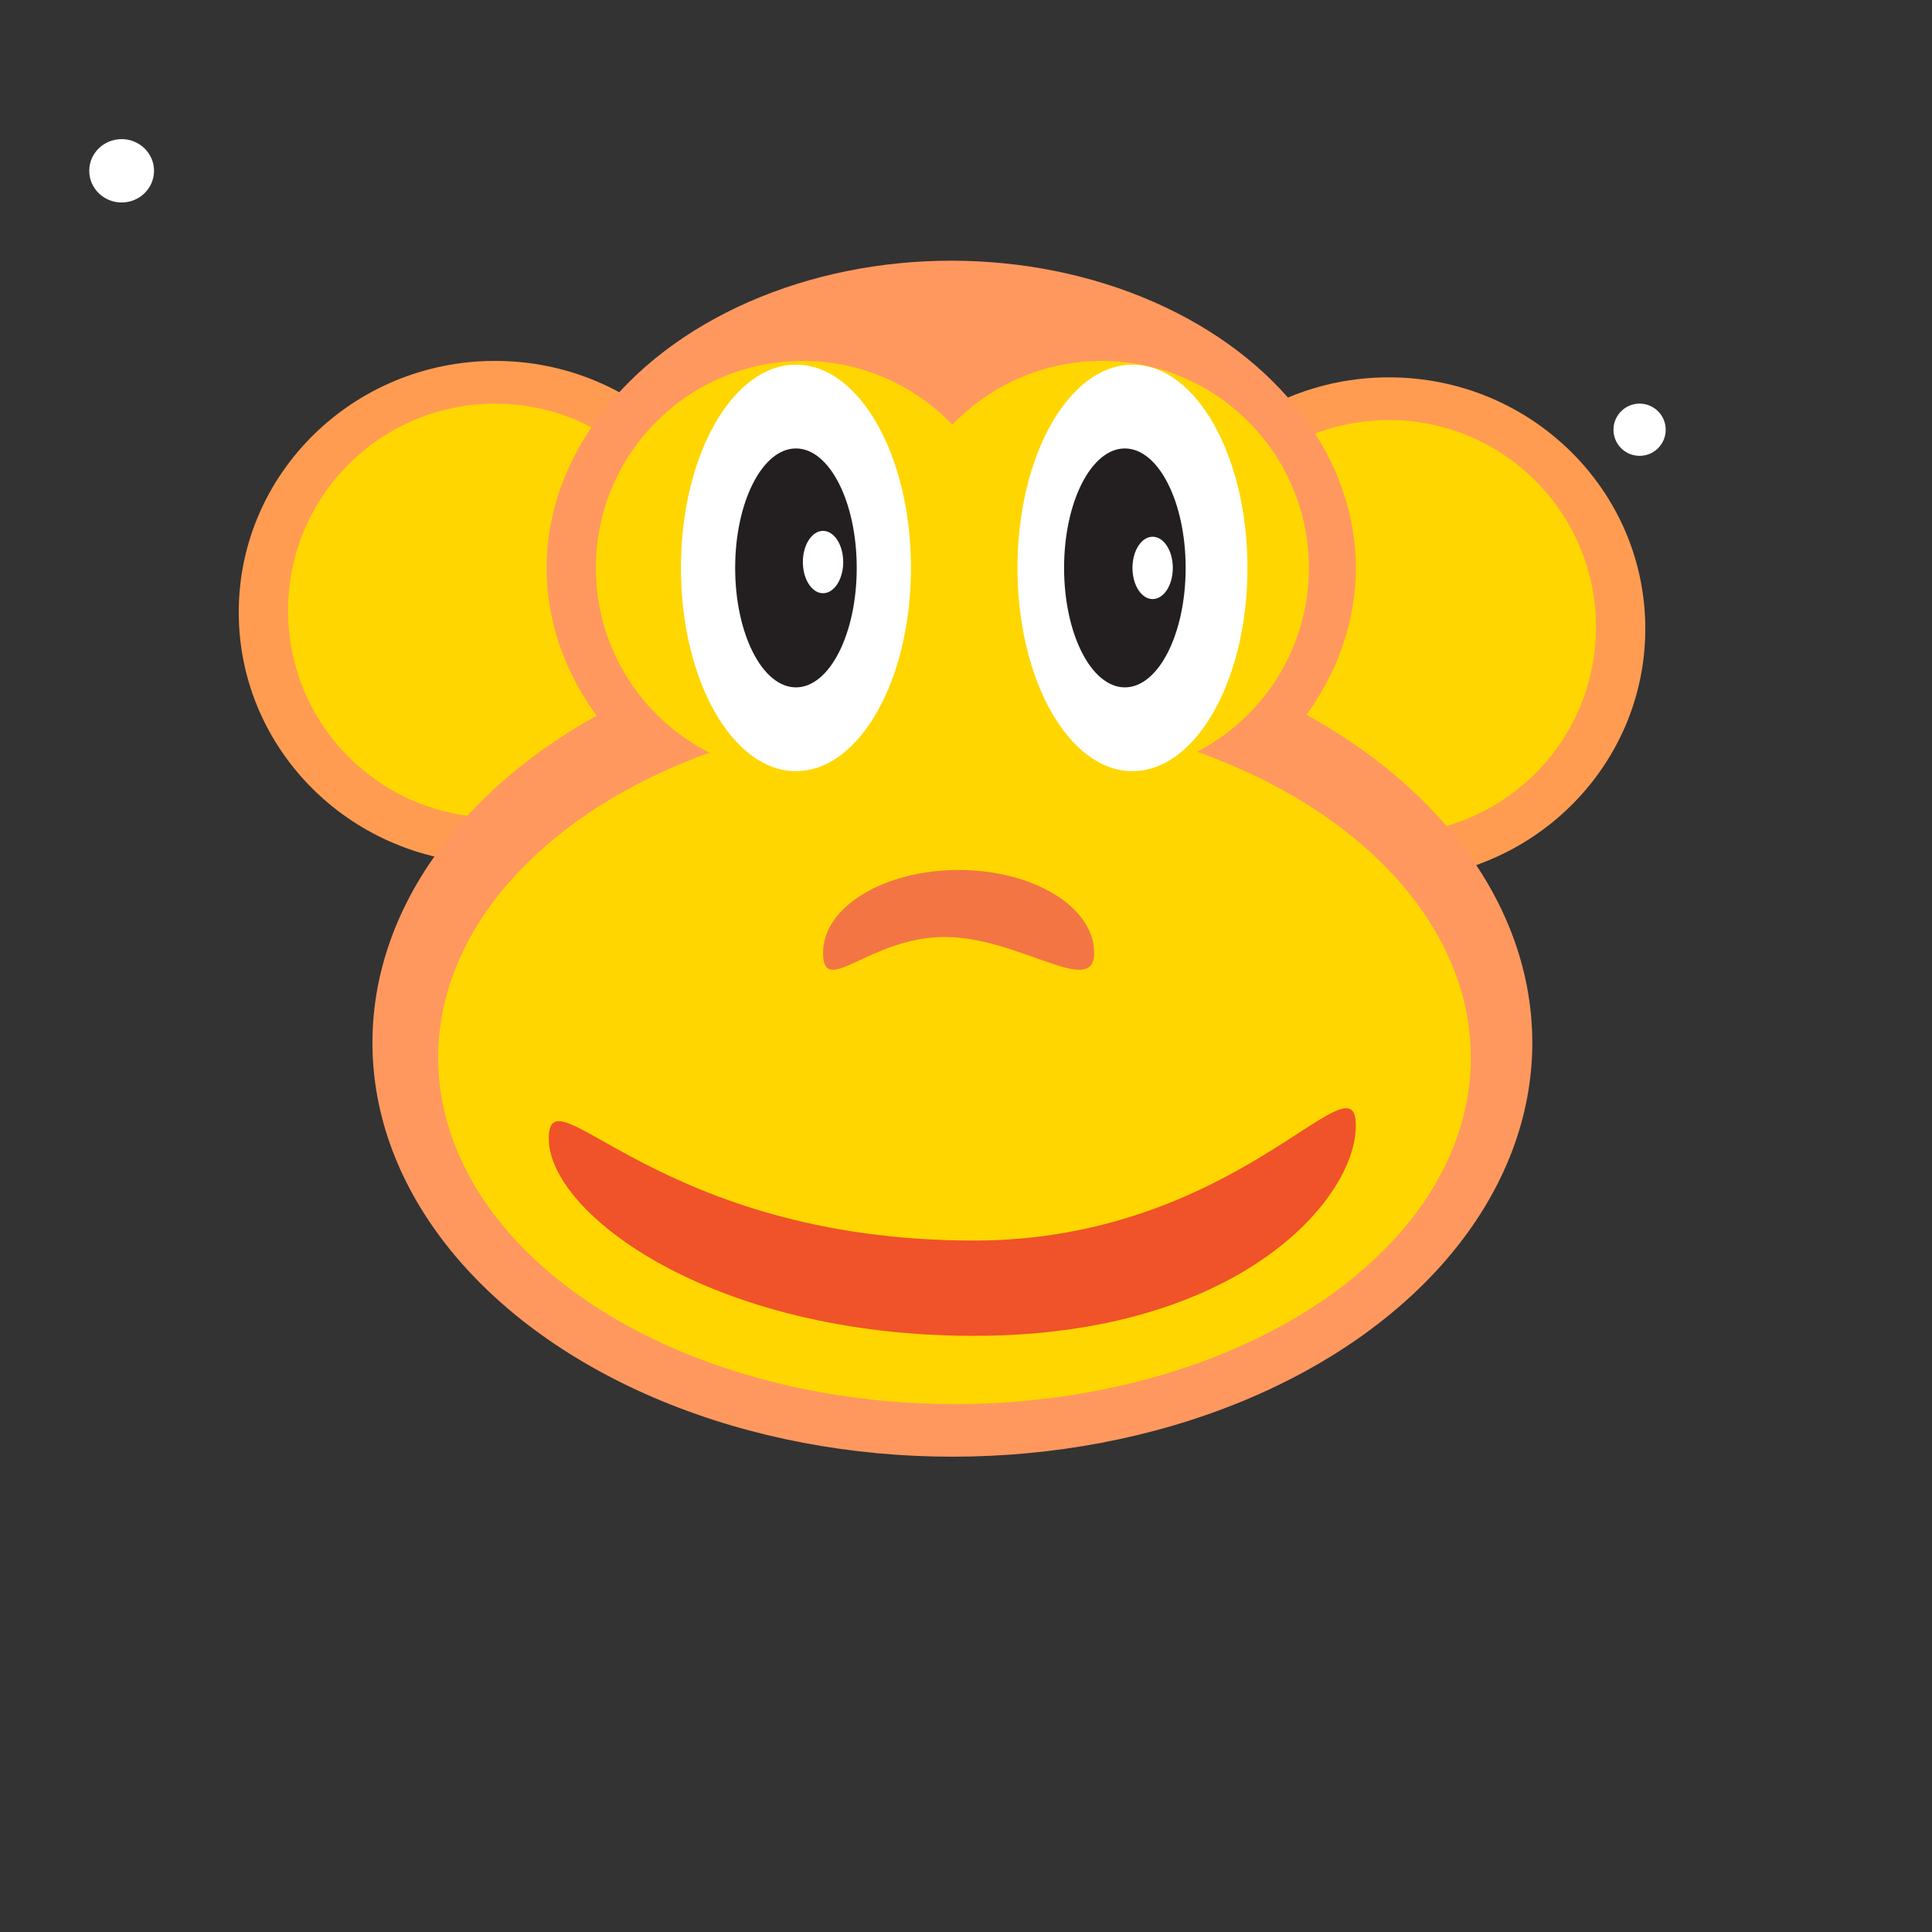 <?xml version="1.0" encoding="utf-8"?>
<!-- Generator: Adobe Illustrator 14.0.0, SVG Export Plug-In . SVG Version: 6.00 Build 43363)  -->
<!DOCTYPE svg PUBLIC "-//W3C//DTD SVG 1.1//EN" "http://www.w3.org/Graphics/SVG/1.1/DTD/svg11.dtd">
<svg version="1.1" id="Layer_1" xmlns="http://www.w3.org/2000/svg" xmlns:xlink="http://www.w3.org/1999/xlink" x="0px" y="0px"
	 width="600px" height="600px" viewBox="0 0 600 600" enable-background="new 0 0 600 600" xml:space="preserve">
<rect x="0" y="0" width="600" height="600" fill="#333333" stroke="none"/>
<g>
	<ellipse fill="#FF9C52" cx="431.33" cy="195.247" rx="79.633" ry="78.061"/>
	<ellipse fill="#FFD600" cx="431.33" cy="194.737" rx="64.319" ry="64.285"/>
</g>
<g>
	<ellipse fill="#FF9C52" cx="153.777" cy="190.145" rx="79.633" ry="78.061"/>
	<ellipse fill="#FFD600" cx="153.777" cy="189.635" rx="64.319" ry="64.286"/>
</g>
<g>
	<rect x="203.417" y="148.306" fill="#FFFFFF" stroke="#000000" width="0" height="0"/>
	<rect x="203.417" y="148.306" fill="#FFFFFF" stroke="#000000" width="0" height="0"/>
	<ellipse fill="#FF985F" cx="295.408" cy="176.37" rx="125.662" ry="95.408"/>
	<ellipse fill="#FF985F" cx="295.767" cy="323.82" rx="180.103" ry="128.57"/>
	<circle fill="#FFD600" cx="249.337" cy="176.369" r="64.286"/>
	<circle fill="#FFD600" cx="342.195" cy="176.369" r="64.286"/>
	<ellipse fill="#FFD600" cx="296.428" cy="328.447" rx="160.357" ry="107.617"/>
</g>
<g>
	<ellipse fill="#FFFFFF" cx="247.187" cy="176.369" rx="35.714" ry="63.119"/>
</g>
<rect x="-17.651" y="150.858" fill="#FFD600" width="0" height="0"/>
<ellipse fill="#231F20" cx="247.187" cy="176.369" rx="18.877" ry="37.101"/>
<ellipse fill="#FFFFFF" cx="37.775" cy="53.044" rx="10.06" ry="9.838"/>
<g>
	<ellipse fill="#FFFFFF" cx="351.698" cy="176.369" rx="35.714" ry="63.119"/>
</g>
<ellipse fill="#231F20" cx="349.338" cy="176.369" rx="18.878" ry="37.101"/>
<ellipse fill="#FFFFFF" cx="255.603" cy="174.551" rx="6.266" ry="9.681"/>
<circle fill="#FFFFFF" cx="509.191" cy="133.458" r="8.109"/>
<ellipse fill="#FFFFFF" cx="357.963" cy="176.369" rx="6.266" ry="9.681"/>
<path fill="#F0522A" d="M170.43,353.633c0,23.105,50.363,61.226,132.079,61.226c81.715,0,118.562-42.202,118.562-65.308
	s-36.847,35.715-118.562,35.715C203.854,385.266,170.43,331.231,170.43,353.633z"/>
<rect x="-161.67" y="239.488" fill="#F0522A" width="0" height="0"/>
<path fill="#F37544" d="M339.795,295.914c0,14.213-23.2-4.927-46.45-4.927c-23.249,0-37.742,19.14-37.742,4.927
	c0-14.211,18.847-25.732,42.096-25.732S339.795,281.703,339.795,295.914z"/>
</svg>
